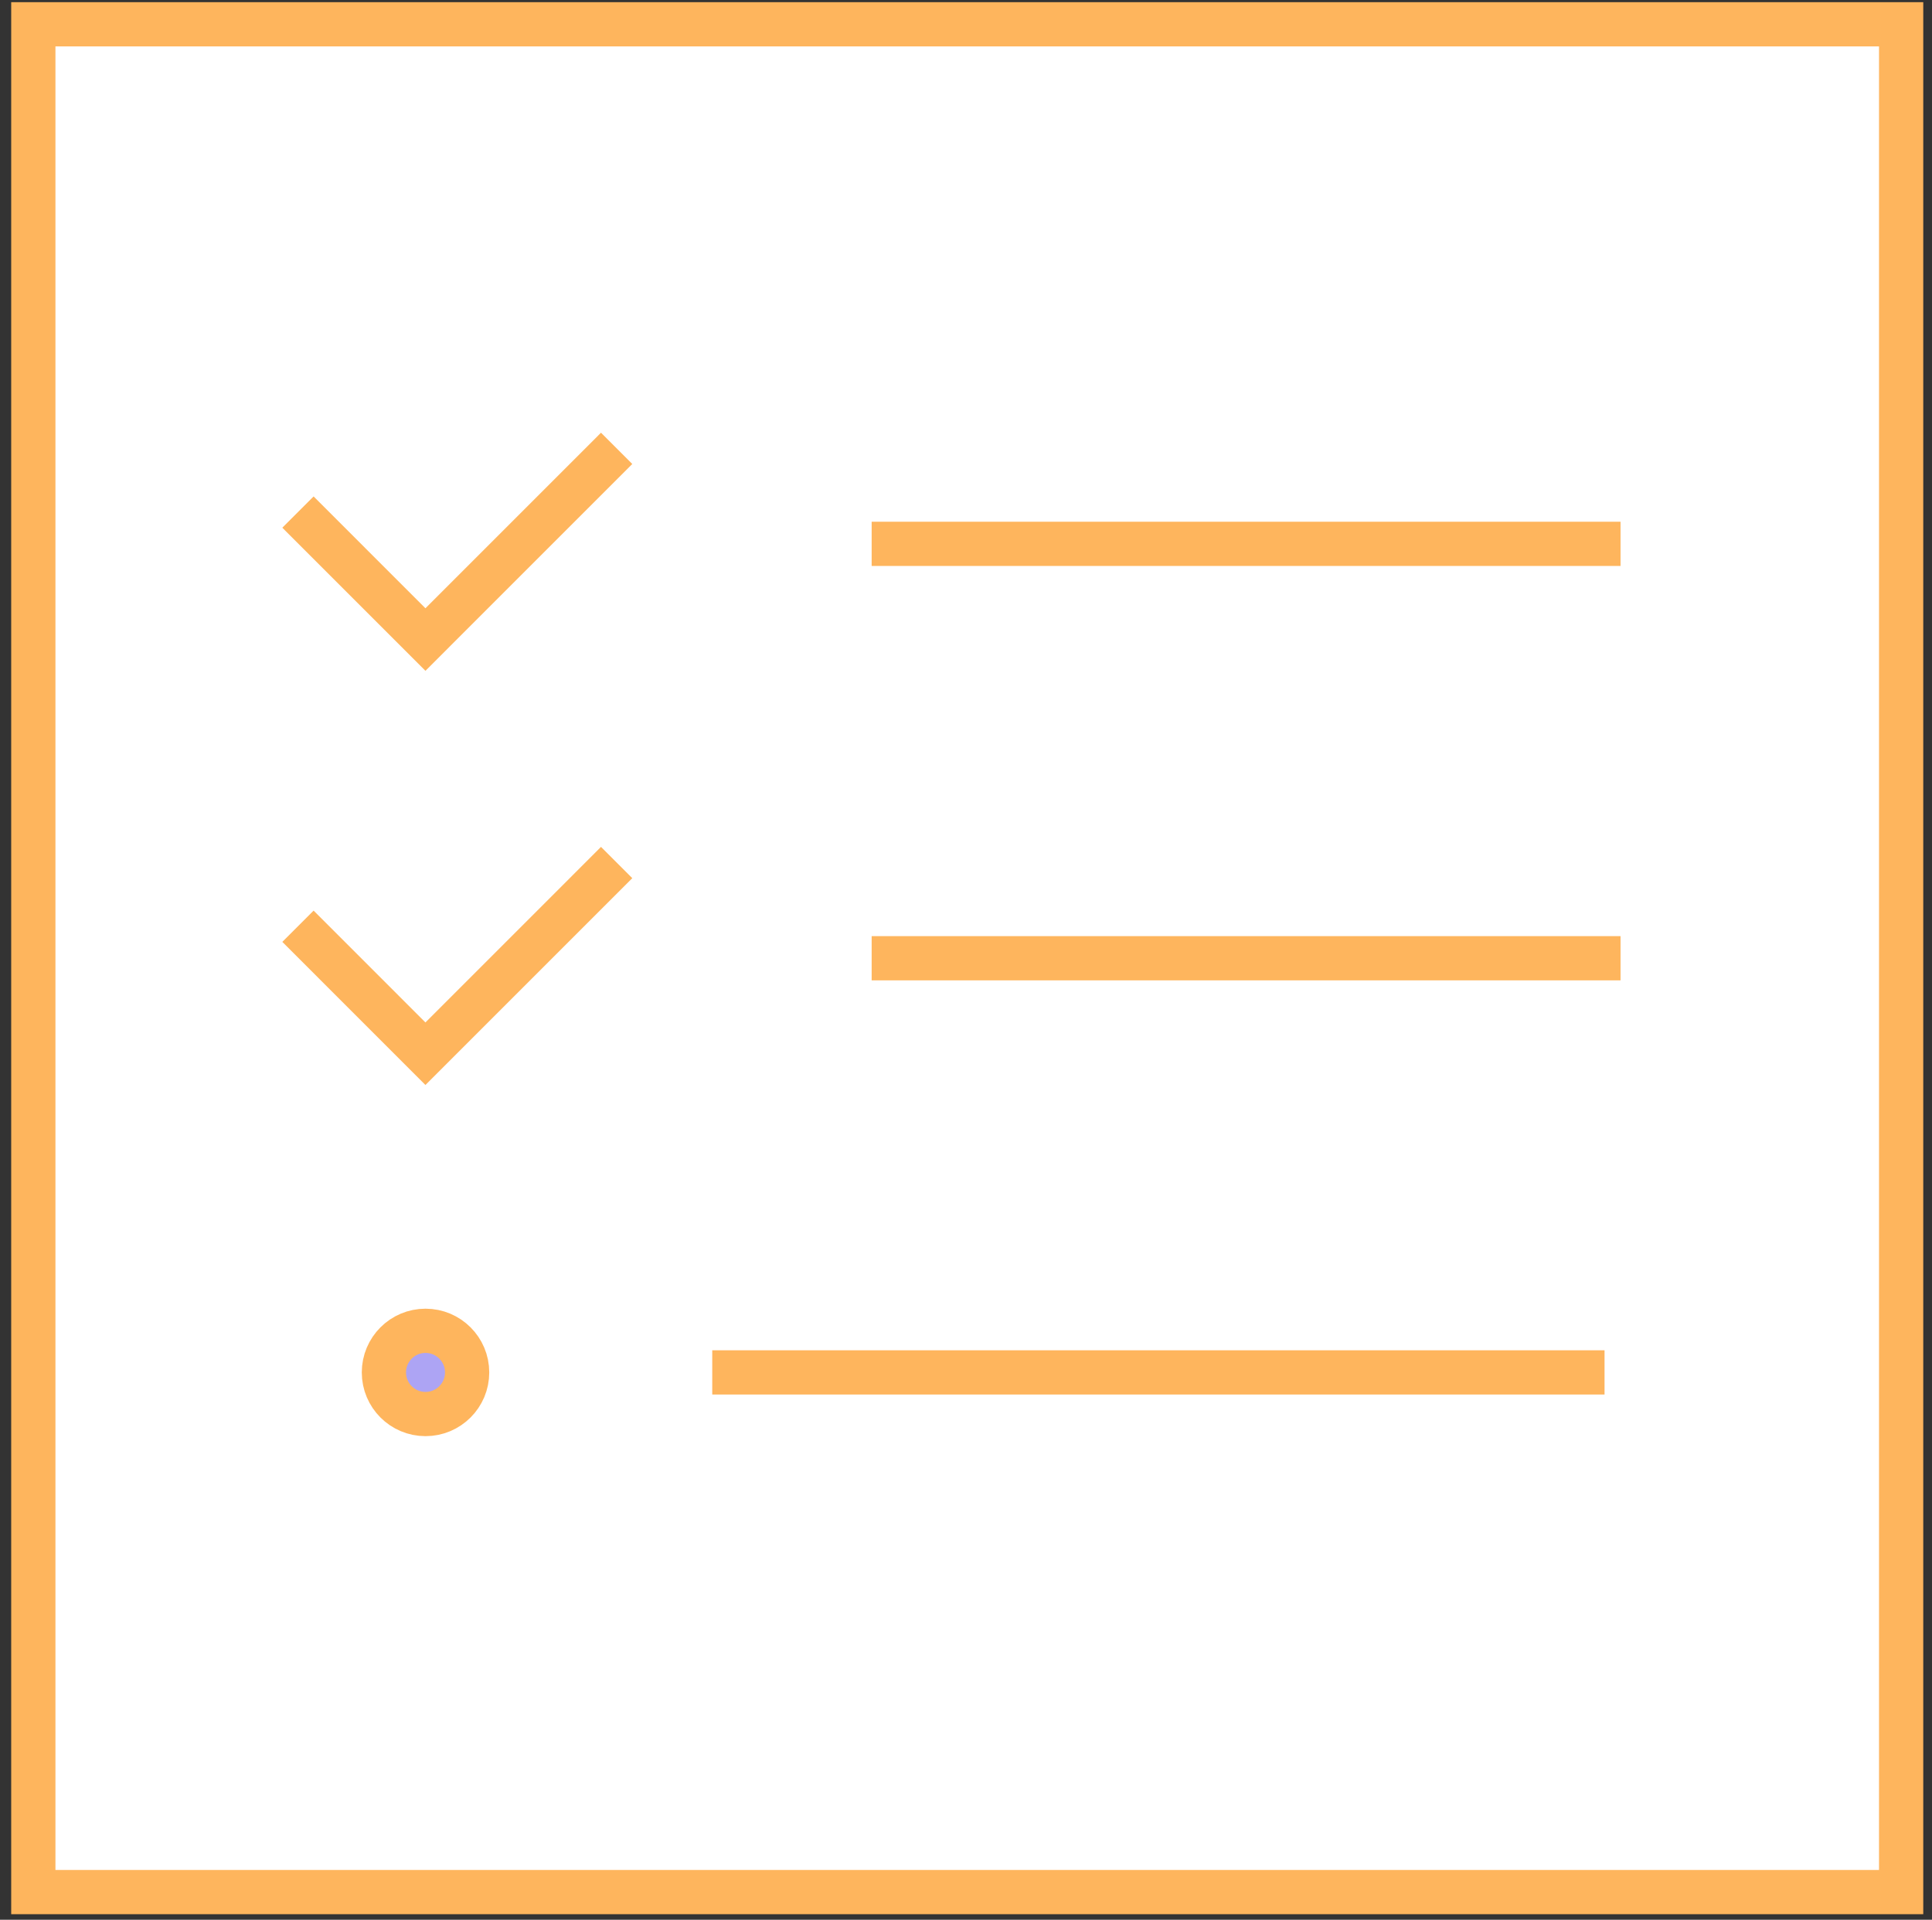 <svg width="163" height="162" viewBox="0 0 163 162" fill="none" xmlns="http://www.w3.org/2000/svg">
<rect x="0" y="0" width="163" height="162" fill="#333333" stroke="none"/>
<rect x="2.811" y="2.05" width="157.585" height="157.616" fill="white" stroke="#FEB55D" stroke-width="3.732"/>
<path d="M73.54 45.893H136.722" stroke="#FEB55D" stroke-width="3.732"/>
<path d="M73.54 80.863H136.722" stroke="#FEB55D" stroke-width="3.732"/>
<path d="M60.091 115.812L135.373 115.812" stroke="#FEB55D" stroke-width="3.732"/>
<path d="M39.411 115.814C39.411 117.754 37.839 119.326 35.9 119.326C33.961 119.326 32.389 117.754 32.389 115.814C32.389 113.874 33.961 112.302 35.9 112.302C37.839 112.302 39.411 113.874 39.411 115.814Z" fill="#ADA4F4" stroke="#FEB55D" stroke-width="3.732"/>
<path d="M25.139 78.163L35.894 88.92L52.025 72.785" stroke="#FEB55D" stroke-width="3.732"/>
<path d="M25.139 43.212L35.894 53.969L52.025 37.834" stroke="#FEB55D" stroke-width="3.732"/>
</svg>
